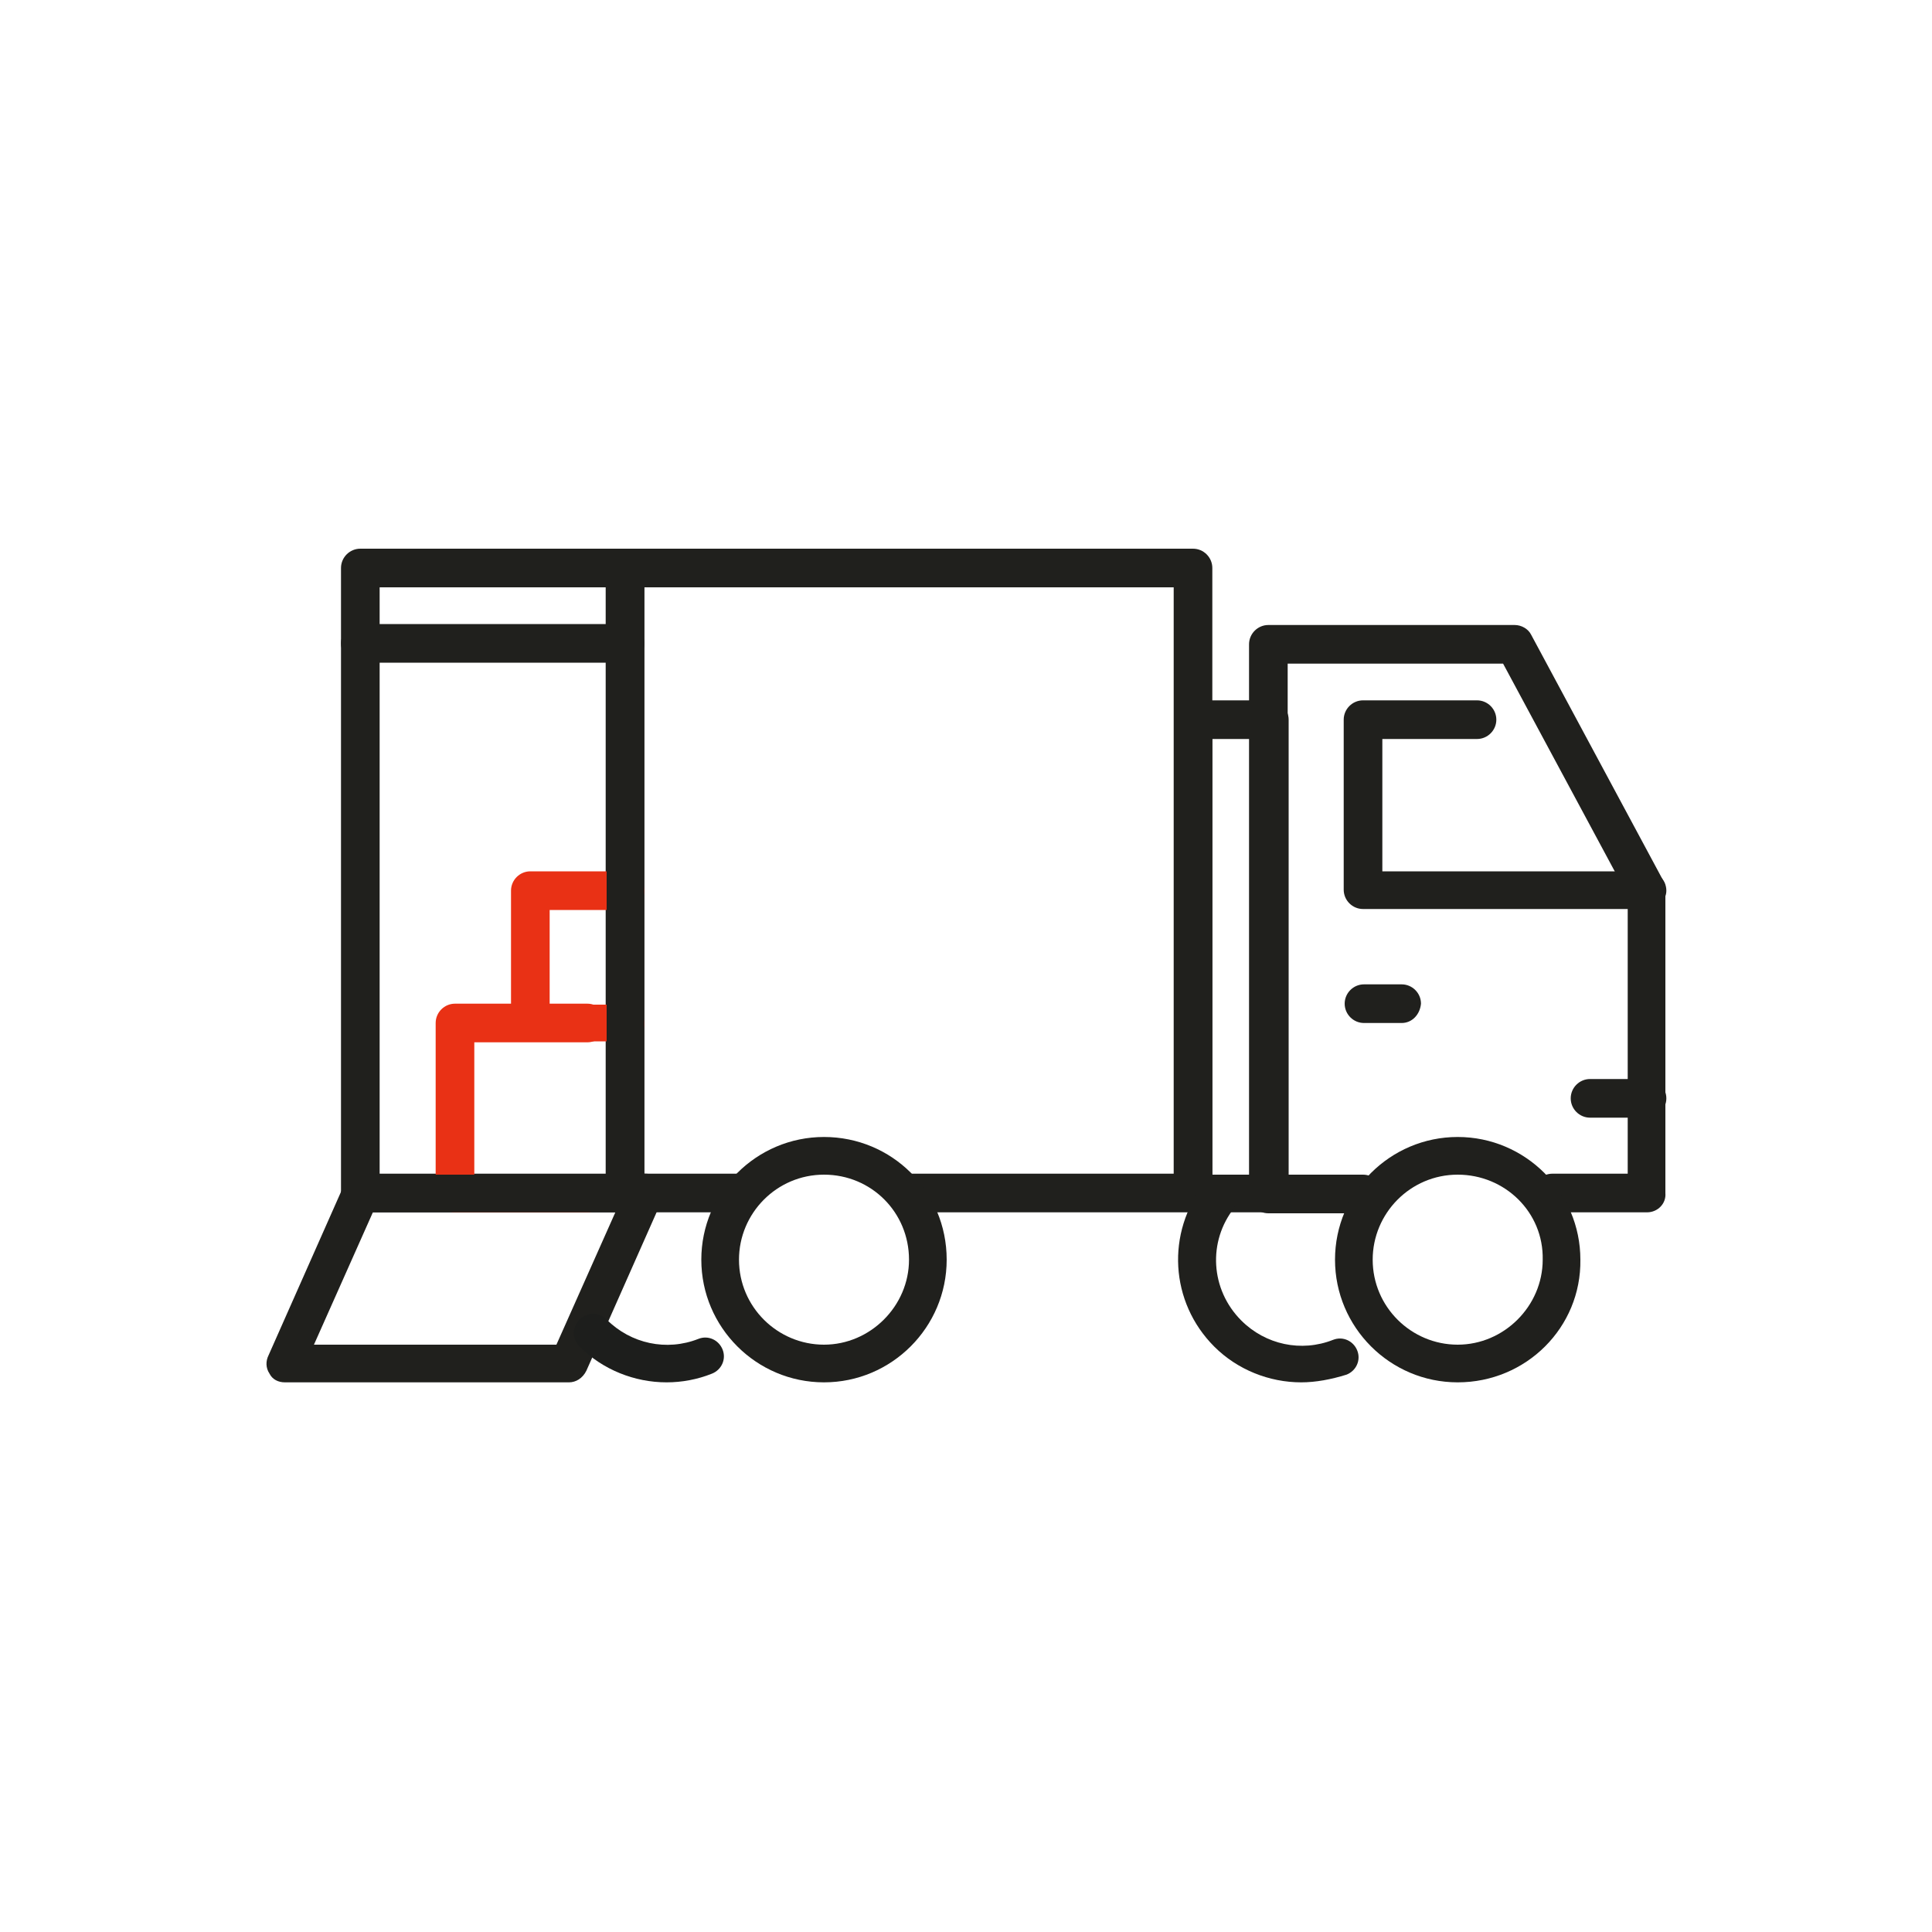 <svg xmlns="http://www.w3.org/2000/svg" xmlns:xlink="http://www.w3.org/1999/xlink" id="Layer_1" x="0px" y="0px" viewBox="0 0 200 200" style="enable-background:new 0 0 200 200;" xml:space="preserve"><style type="text/css">	.st0{fill:#20201D;}	.st1{fill:#E93115;}	.st2{fill:#1D1E1C;}</style><g>	<path class="st0" d="M170.5,125.5h-9.8c-1.1,0-2-0.9-2-2c0-1.1,0.9-2,2-2h7.8V92.7l-12.9-24h-22.3v52.9h7.8c1.1,0,2,0.9,2,2   c0,1.1-0.9,2-2,2h-9.8c-1.1,0-2-0.9-2-2V66.7c0-1.1,0.9-2,2-2h25.5c0.7,0,1.4,0.4,1.7,1l13.7,25.5c0.2,0.3,0.2,0.6,0.2,0.9v31.4   C172.5,124.6,171.6,125.5,170.5,125.5z"></path>	<path class="st0" d="M170.5,94.1h-29.4c-1.1,0-2-0.9-2-2V74.5c0-1.1,0.9-2,2-2h11.8c1.1,0,2,0.9,2,2c0,1.1-0.9,2-2,2h-9.8v13.7   h27.4c1.1,0,2,0.9,2,2C172.5,93.2,171.6,94.1,170.5,94.1z"></path>	<path class="st0" d="M170.5,115.7h-5.9c-1.1,0-2-0.9-2-2c0-1.1,0.9-2,2-2h5.9c1.1,0,2,0.9,2,2C172.5,114.8,171.6,115.7,170.5,115.7   z"></path>	<path class="st0" d="M145.1,105.9h-3.9c-1.1,0-2-0.9-2-2c0-1.1,0.9-2,2-2h3.9c1.1,0,2,0.9,2,2C147,105,146.2,105.9,145.1,105.9z"></path>	<path class="st0" d="M131.4,125.5h-7.8c-1.1,0-2-0.9-2-2v-49c0-1.1,0.9-2,2-2h7.8c1.1,0,2,0.9,2,2v49   C133.3,124.6,132.4,125.5,131.4,125.5z M125.5,121.6h3.9V76.5h-3.9V121.6z"></path>	<path class="st0" d="M123.5,125.5H94.1c-1.1,0-2-0.9-2-2c0-1.1,0.9-2,2-2h27.4V60.8H66.7v60.7h9.8c1.1,0,2,0.9,2,2c0,1.1-0.9,2-2,2   H64.7c-1.1,0-2-0.9-2-2V58.8c0-1.1,0.9-2,2-2h58.8c1.1,0,2,0.9,2,2v64.7C125.5,124.6,124.6,125.5,123.5,125.5z"></path>	<path class="st0" d="M64.7,68.6H37.3c-1.1,0-2-0.9-2-2c0-1.1,0.9-2,2-2h27.4c1.1,0,2,0.9,2,2C66.7,67.8,65.8,68.6,64.7,68.6z"></path>	<path class="st0" d="M58.9,143.1H29.5c-0.7,0-1.3-0.3-1.6-0.9c-0.4-0.6-0.4-1.3-0.1-1.9l7.8-17.6c0.3-0.7,1-1.2,1.8-1.2h29.4   c0.7,0,1.3,0.3,1.6,0.9c0.4,0.6,0.4,1.3,0.1,1.9l-7.8,17.6C60.3,142.7,59.6,143.1,58.9,143.1z M32.5,139.2h25.1l6.1-13.7H38.6   L32.5,139.2z"></path>	<path class="st1" d="M60.8,125.5H47.1c-1.1,0-2-0.9-2-2v-17.6c0-1.1,0.9-2,2-2h13.7c1.1,0,2,0.9,2,2c0,1.1-0.9,2-2,2H49.1v13.7   h11.8c1.1,0,2,0.9,2,2C62.8,124.6,61.9,125.5,60.8,125.5z"></path>	<path class="st1" d="M64.7,107.8h-9.8c-1.1,0-2-0.9-2-2V92.2c0-1.1,0.9-2,2-2h9.8c1.1,0,2,0.9,2,2c0,1.1-0.9,2-2,2h-7.8v9.8h7.8   c1.1,0,2,0.9,2,2C66.7,107,65.8,107.8,64.7,107.8z"></path>	<path class="st0" d="M85.3,143.1c-7,0-12.7-5.7-12.7-12.7c0-7,5.7-12.7,12.7-12.7S98,123.3,98,130.4   C98,137.4,92.3,143.1,85.3,143.1z M85.3,121.6c-4.9,0-8.8,4-8.8,8.8c0,4.9,4,8.8,8.8,8.8s8.8-4,8.8-8.8   C94.1,125.5,90.2,121.6,85.3,121.6z"></path>	<path class="st2" d="M69,143.1c-3.3,0-6.6-1.3-9-3.7c-0.8-0.8-0.8-2,0-2.8c0.8-0.8,2-0.8,2.8,0c2.5,2.5,6.2,3.3,9.5,2   c1-0.4,2.1,0.1,2.5,1.1c0.4,1-0.1,2.1-1.1,2.5C72.2,142.8,70.6,143.1,69,143.1z"></path>	<g>		<path class="st0" d="M150.9,143.1c-7,0-12.7-5.7-12.7-12.7c0-7,5.7-12.7,12.7-12.7c7,0,12.7,5.7,12.7,12.7    C163.7,137.4,158,143.1,150.9,143.1z M150.9,121.6c-4.9,0-8.8,4-8.8,8.8c0,4.9,4,8.8,8.8,8.8s8.8-4,8.8-8.8    C159.8,125.5,155.8,121.6,150.9,121.6z"></path>		<path class="st0" d="M134.7,143.1c-3.3,0-6.6-1.3-9-3.7c-4.6-4.6-5-11.8-1-16.9c0.7-0.9,1.9-1,2.8-0.3c0.9,0.7,1,1.9,0.3,2.8    c-2.8,3.5-2.5,8.5,0.7,11.7c2.5,2.5,6.2,3.3,9.5,2c1-0.4,2.1,0.1,2.5,1.1c0.4,1-0.1,2.1-1.1,2.5    C137.8,142.8,136.2,143.1,134.7,143.1z"></path>	</g>	<path class="st0" d="M64.7,125.5H37.3c-1.1,0-2-0.9-2-2V58.8c0-1.1,0.9-2,2-2h27.4c1.1,0,2,0.9,2,2v64.7   C66.7,124.6,65.8,125.5,64.7,125.5z M39.3,121.6h23.5V60.8H39.3V121.6z"></path></g></svg>